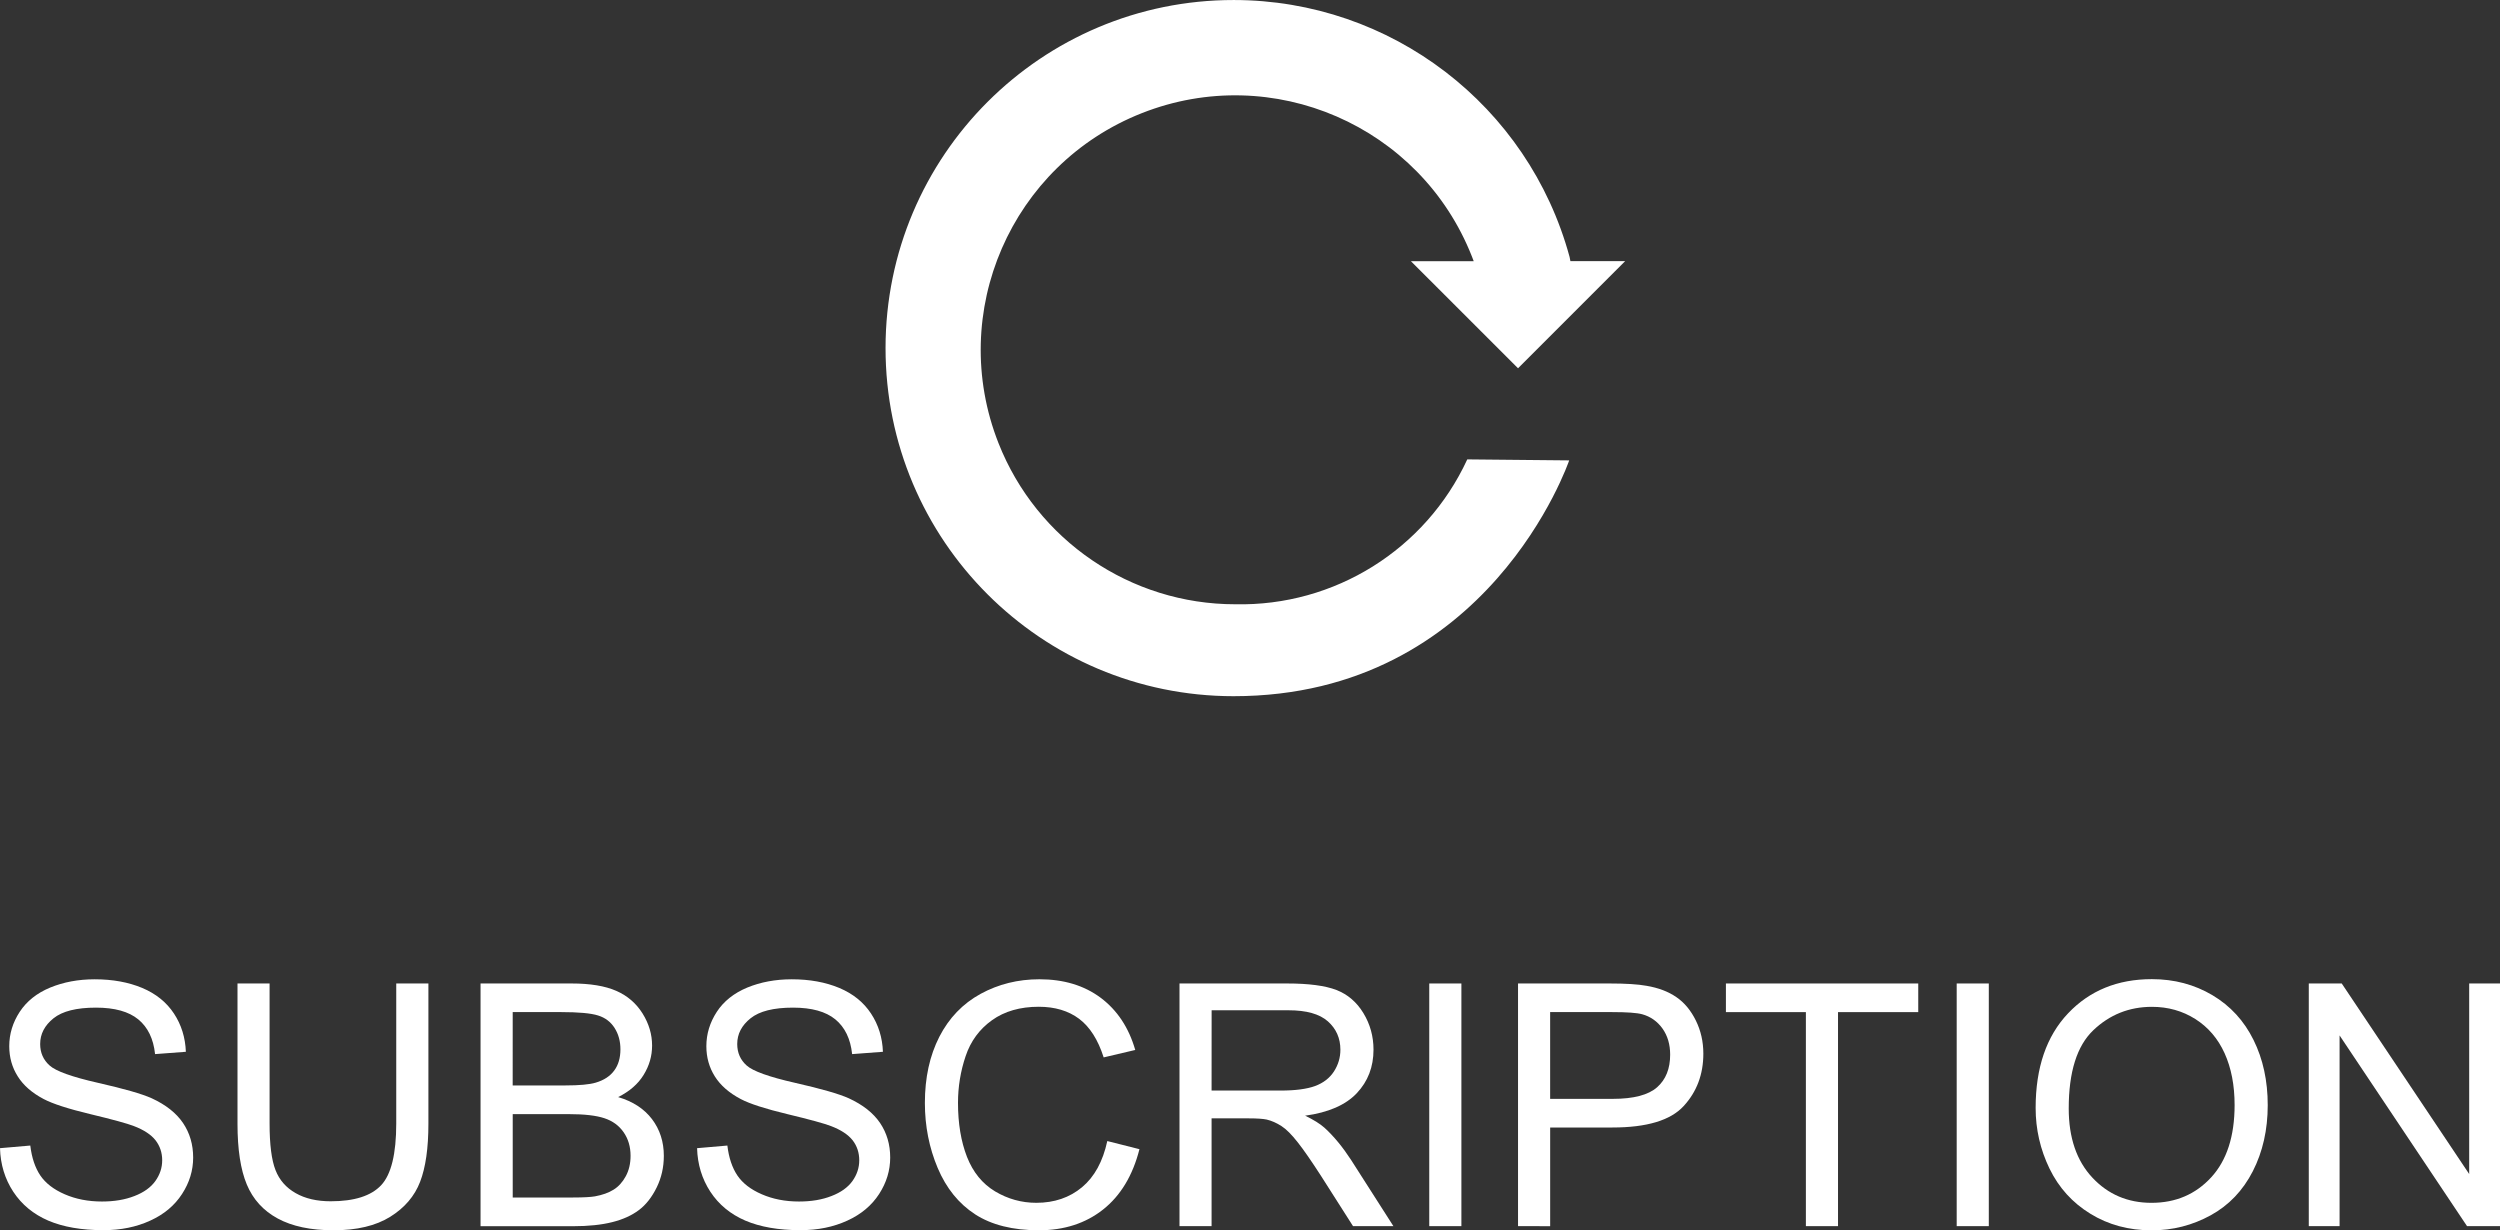 <?xml version="1.0" encoding="utf-8"?>
<!-- Generator: Adobe Illustrator 16.0.0, SVG Export Plug-In . SVG Version: 6.00 Build 0)  -->
<!DOCTYPE svg PUBLIC "-//W3C//DTD SVG 1.1//EN" "http://www.w3.org/Graphics/SVG/1.1/DTD/svg11.dtd">
<svg version="1.1" id="Layer_1" xmlns="http://www.w3.org/2000/svg" xmlns:xlink="http://www.w3.org/1999/xlink" x="0px" y="0px"
	 width="104.568px" height="51.46px" viewBox="336.795 285.42 104.568 51.46" enable-background="new 336.795 285.42 104.568 51.46"
	 xml:space="preserve">
<rect x="336.795" y="285.42" width="104.568" height="51.46" fill="#333333" stroke="none"/>
<g enable-background="new    ">
	<path fill="#FFFFFF" d="M336.795,333.445l1.267-0.11c0.061,0.509,0.2,0.925,0.419,1.251c0.22,0.324,0.561,0.588,1.021,0.787
		c0.461,0.201,0.98,0.303,1.558,0.303c0.512,0,0.965-0.075,1.357-0.229c0.393-0.151,0.684-0.36,0.875-0.626
		c0.191-0.267,0.287-0.556,0.287-0.87c0-0.316-0.093-0.596-0.277-0.834c-0.185-0.236-0.489-0.438-0.913-0.599
		c-0.272-0.105-0.875-0.271-1.808-0.495c-0.934-0.224-1.585-0.435-1.959-0.633c-0.484-0.254-0.847-0.569-1.083-0.946
		c-0.239-0.376-0.357-0.797-0.357-1.263c0-0.515,0.146-0.992,0.437-1.438c0.291-0.444,0.715-0.783,1.273-1.015
		c0.56-0.23,1.18-0.347,1.862-0.347c0.753,0,1.416,0.122,1.991,0.362c0.574,0.242,1.017,0.601,1.326,1.07s0.476,1.004,0.498,1.6
		l-1.288,0.097c-0.068-0.643-0.304-1.125-0.703-1.453c-0.399-0.327-0.988-0.491-1.769-0.491c-0.813,0-1.404,0.148-1.776,0.446
		c-0.371,0.298-0.558,0.656-0.558,1.076c0,0.364,0.132,0.665,0.396,0.899c0.258,0.235,0.934,0.478,2.024,0.725
		s1.841,0.463,2.247,0.646c0.591,0.272,1.027,0.618,1.309,1.035c0.281,0.418,0.423,0.898,0.423,1.443
		c0,0.541-0.155,1.049-0.465,1.525c-0.31,0.479-0.753,0.852-1.333,1.115c-0.579,0.266-1.23,0.398-1.956,0.398
		c-0.919,0-1.688-0.135-2.31-0.401c-0.621-0.269-1.107-0.67-1.461-1.208C336.999,334.731,336.814,334.123,336.795,333.445z"/>
	<path fill="#FFFFFF" d="M353.372,326.555h1.342v5.865c0,1.021-0.115,1.829-0.347,2.431c-0.23,0.6-0.647,1.088-1.25,1.464
		c-0.604,0.376-1.394,0.564-2.371,0.564c-0.951,0-1.729-0.164-2.334-0.492c-0.604-0.327-1.036-0.803-1.294-1.423
		c-0.26-0.621-0.389-1.47-0.389-2.544v-5.865h1.342v5.857c0,0.882,0.083,1.53,0.247,1.948c0.163,0.419,0.445,0.74,0.845,0.966
		c0.398,0.228,0.887,0.34,1.464,0.34c0.988,0,1.69-0.224,2.11-0.671c0.421-0.448,0.632-1.31,0.632-2.583v-5.857H353.372z"/>
	<path fill="#FFFFFF" d="M356.895,336.706v-10.15h3.81c0.775,0,1.397,0.103,1.865,0.308c0.471,0.206,0.835,0.522,1.103,0.949
		c0.265,0.427,0.397,0.873,0.397,1.34c0,0.436-0.117,0.843-0.354,1.227c-0.235,0.384-0.591,0.691-1.066,0.928
		c0.614,0.18,1.085,0.487,1.416,0.921c0.329,0.435,0.495,0.947,0.495,1.537c0,0.476-0.1,0.918-0.301,1.326
		c-0.201,0.407-0.45,0.724-0.745,0.944c-0.295,0.222-0.666,0.391-1.111,0.502c-0.445,0.113-0.99,0.171-1.639,0.171h-3.87V336.706z
		 M358.239,330.821h2.195c0.596,0,1.022-0.039,1.281-0.118c0.342-0.101,0.599-0.27,0.771-0.505c0.174-0.234,0.26-0.531,0.26-0.887
		c0-0.337-0.08-0.634-0.242-0.89c-0.162-0.257-0.393-0.433-0.692-0.526c-0.3-0.095-0.813-0.142-1.544-0.142h-2.028L358.239,330.821
		L358.239,330.821z M358.239,335.508h2.527c0.436,0,0.739-0.018,0.915-0.048c0.31-0.057,0.568-0.148,0.776-0.278
		c0.208-0.128,0.378-0.316,0.512-0.563c0.134-0.246,0.201-0.531,0.201-0.854c0-0.378-0.096-0.707-0.29-0.986
		s-0.463-0.476-0.808-0.588c-0.344-0.114-0.838-0.17-1.483-0.17h-2.348v3.488H358.239z"/>
	<path fill="#FFFFFF" d="M365.952,333.445l1.267-0.11c0.06,0.509,0.2,0.925,0.418,1.251c0.219,0.324,0.56,0.588,1.021,0.787
		c0.461,0.201,0.98,0.303,1.558,0.303c0.512,0,0.965-0.075,1.356-0.229c0.394-0.151,0.685-0.36,0.877-0.626
		c0.19-0.267,0.286-0.556,0.286-0.87c0-0.316-0.092-0.596-0.275-0.834c-0.186-0.236-0.489-0.438-0.914-0.599
		c-0.273-0.105-0.875-0.271-1.808-0.495s-1.586-0.435-1.96-0.633c-0.483-0.254-0.846-0.569-1.083-0.946
		c-0.237-0.376-0.355-0.797-0.355-1.263c0-0.515,0.146-0.992,0.436-1.438c0.29-0.444,0.716-0.783,1.273-1.015
		c0.559-0.23,1.18-0.347,1.862-0.347c0.753,0,1.416,0.122,1.99,0.362c0.575,0.242,1.018,0.601,1.326,1.07
		c0.31,0.47,0.476,1.004,0.498,1.6l-1.288,0.097c-0.068-0.643-0.304-1.125-0.703-1.453c-0.398-0.327-0.987-0.491-1.769-0.491
		c-0.813,0-1.404,0.148-1.776,0.446s-0.558,0.656-0.558,1.076c0,0.364,0.132,0.665,0.395,0.899c0.259,0.235,0.935,0.478,2.025,0.725
		s1.84,0.463,2.247,0.646c0.591,0.272,1.027,0.618,1.309,1.035c0.281,0.418,0.422,0.898,0.422,1.443
		c0,0.541-0.154,1.049-0.463,1.525c-0.31,0.479-0.754,0.852-1.333,1.115c-0.58,0.266-1.23,0.398-1.957,0.398
		c-0.918,0-1.688-0.135-2.309-0.401c-0.621-0.268-1.108-0.67-1.461-1.208C366.157,334.731,365.971,334.123,365.952,333.445z"/>
	<path fill="#FFFFFF" d="M383.11,333.147l1.345,0.34c-0.281,1.104-0.789,1.944-1.521,2.524c-0.731,0.578-1.627,0.868-2.684,0.868
		c-1.095,0-1.983-0.224-2.669-0.668c-0.686-0.446-1.207-1.092-1.565-1.937c-0.356-0.845-0.536-1.752-0.536-2.721
		c0-1.059,0.202-1.979,0.605-2.768c0.403-0.786,0.979-1.385,1.724-1.794c0.746-0.407,1.566-0.611,2.461-0.611
		c1.017,0,1.871,0.258,2.563,0.774c0.691,0.518,1.175,1.244,1.446,2.183l-1.321,0.311c-0.235-0.737-0.577-1.275-1.025-1.613
		c-0.449-0.336-1.011-0.505-1.689-0.505c-0.78,0-1.433,0.188-1.956,0.562c-0.524,0.374-0.894,0.876-1.105,1.507
		c-0.212,0.63-0.318,1.279-0.318,1.949c0,0.862,0.125,1.616,0.376,2.261c0.253,0.644,0.645,1.124,1.175,1.443
		c0.53,0.316,1.105,0.478,1.725,0.478c0.751,0,1.39-0.217,1.911-0.651C382.573,334.645,382.925,334.001,383.11,333.147z"/>
	<path fill="#FFFFFF" d="M386.13,336.706v-10.15h4.5c0.904,0,1.593,0.091,2.063,0.272c0.473,0.184,0.848,0.505,1.129,0.967
		s0.423,0.973,0.423,1.53c0,0.721-0.233,1.326-0.7,1.821c-0.466,0.493-1.188,0.808-2.16,0.94c0.354,0.171,0.625,0.34,0.811,0.506
		c0.393,0.358,0.764,0.811,1.114,1.35l1.767,2.764h-1.689l-1.344-2.11c-0.394-0.609-0.716-1.077-0.971-1.399
		c-0.253-0.322-0.479-0.55-0.682-0.679c-0.201-0.129-0.405-0.22-0.613-0.27c-0.151-0.032-0.4-0.05-0.748-0.05h-1.558v4.509
		L386.13,336.706L386.13,336.706z M387.472,331.035h2.888c0.614,0,1.094-0.063,1.44-0.189c0.345-0.128,0.609-0.331,0.79-0.609
		c0.18-0.279,0.27-0.583,0.27-0.91c0-0.479-0.174-0.876-0.522-1.185c-0.349-0.311-0.899-0.465-1.651-0.465h-3.213L387.472,331.035
		L387.472,331.035z"/>
	<path fill="#FFFFFF" d="M396.577,336.706v-10.15h1.344v10.15H396.577z"/>
	<path fill="#FFFFFF" d="M400.29,336.706v-10.15h3.829c0.675,0,1.188,0.032,1.544,0.097c0.498,0.084,0.916,0.242,1.254,0.477
		c0.337,0.231,0.606,0.56,0.812,0.979c0.207,0.42,0.312,0.881,0.312,1.384c0,0.864-0.275,1.595-0.824,2.191
		c-0.551,0.599-1.542,0.896-2.979,0.896h-2.604v4.127H400.29L400.29,336.706z M401.633,331.382h2.624
		c0.867,0,1.484-0.162,1.85-0.485c0.366-0.323,0.546-0.778,0.546-1.363c0-0.426-0.106-0.789-0.32-1.092
		c-0.217-0.302-0.498-0.501-0.85-0.599c-0.226-0.061-0.643-0.09-1.253-0.09h-2.597V331.382z"/>
	<path fill="#FFFFFF" d="M412.33,336.706v-8.952h-3.345v-1.198h8.045v1.198h-3.356v8.952H412.33z"/>
	<path fill="#FFFFFF" d="M418.638,336.706v-10.15h1.343v10.15H418.638z"/>
	<path fill="#FFFFFF" d="M421.94,331.763c0-1.687,0.453-3.005,1.357-3.958c0.903-0.953,2.071-1.43,3.503-1.43
		c0.938,0,1.781,0.224,2.535,0.671c0.753,0.448,1.324,1.072,1.72,1.874c0.396,0.801,0.593,1.709,0.593,2.725
		c0,1.029-0.208,1.95-0.623,2.763c-0.416,0.813-1.005,1.429-1.766,1.846c-0.763,0.418-1.583,0.627-2.466,0.627
		c-0.954,0-1.811-0.23-2.562-0.693c-0.753-0.461-1.323-1.091-1.711-1.89C422.133,333.498,421.94,332.653,421.94,331.763z
		 M423.324,331.783c0,1.224,0.329,2.188,0.987,2.892c0.657,0.703,1.482,1.056,2.475,1.056c1.012,0,1.844-0.356,2.497-1.066
		c0.653-0.711,0.979-1.72,0.979-3.024c0-0.826-0.139-1.549-0.418-2.165c-0.279-0.615-0.688-1.093-1.227-1.434
		c-0.537-0.339-1.141-0.509-1.812-0.509c-0.949,0-1.769,0.326-2.454,0.98C423.669,329.164,423.324,330.255,423.324,331.783z"/>
	<path fill="#FFFFFF" d="M433.365,336.706v-10.15h1.378l5.331,7.97v-7.97h1.289v10.15h-1.379l-5.331-7.977v7.977H433.365z"/>
</g>
<g id="icon-3" transform="translate(0 -0.824)">
	<g id="c189_arrow" transform="translate(0 0.824)">
		<path id="Path_17" fill="#FFFFFF" d="M400.29,300.824l-4.481-4.48h2.627l-0.075-0.196c-2.155-5.468-8.337-8.152-13.805-5.996
			c-5.468,2.157-8.152,8.337-5.996,13.805c1.604,4.066,5.53,6.738,9.9,6.738c4.152,0.091,7.965-2.289,9.707-6.06l4.263,0.042
			c-0.014,0.033-3.354,9.863-14.041,9.863c-8.042-0.003-14.558-6.523-14.554-14.565s6.524-14.558,14.565-14.554
			c6.571,0.002,12.326,4.406,14.047,10.748l0.034,0.174h2.289L400.29,300.824z"/>
	</g>
</g>
</svg>
